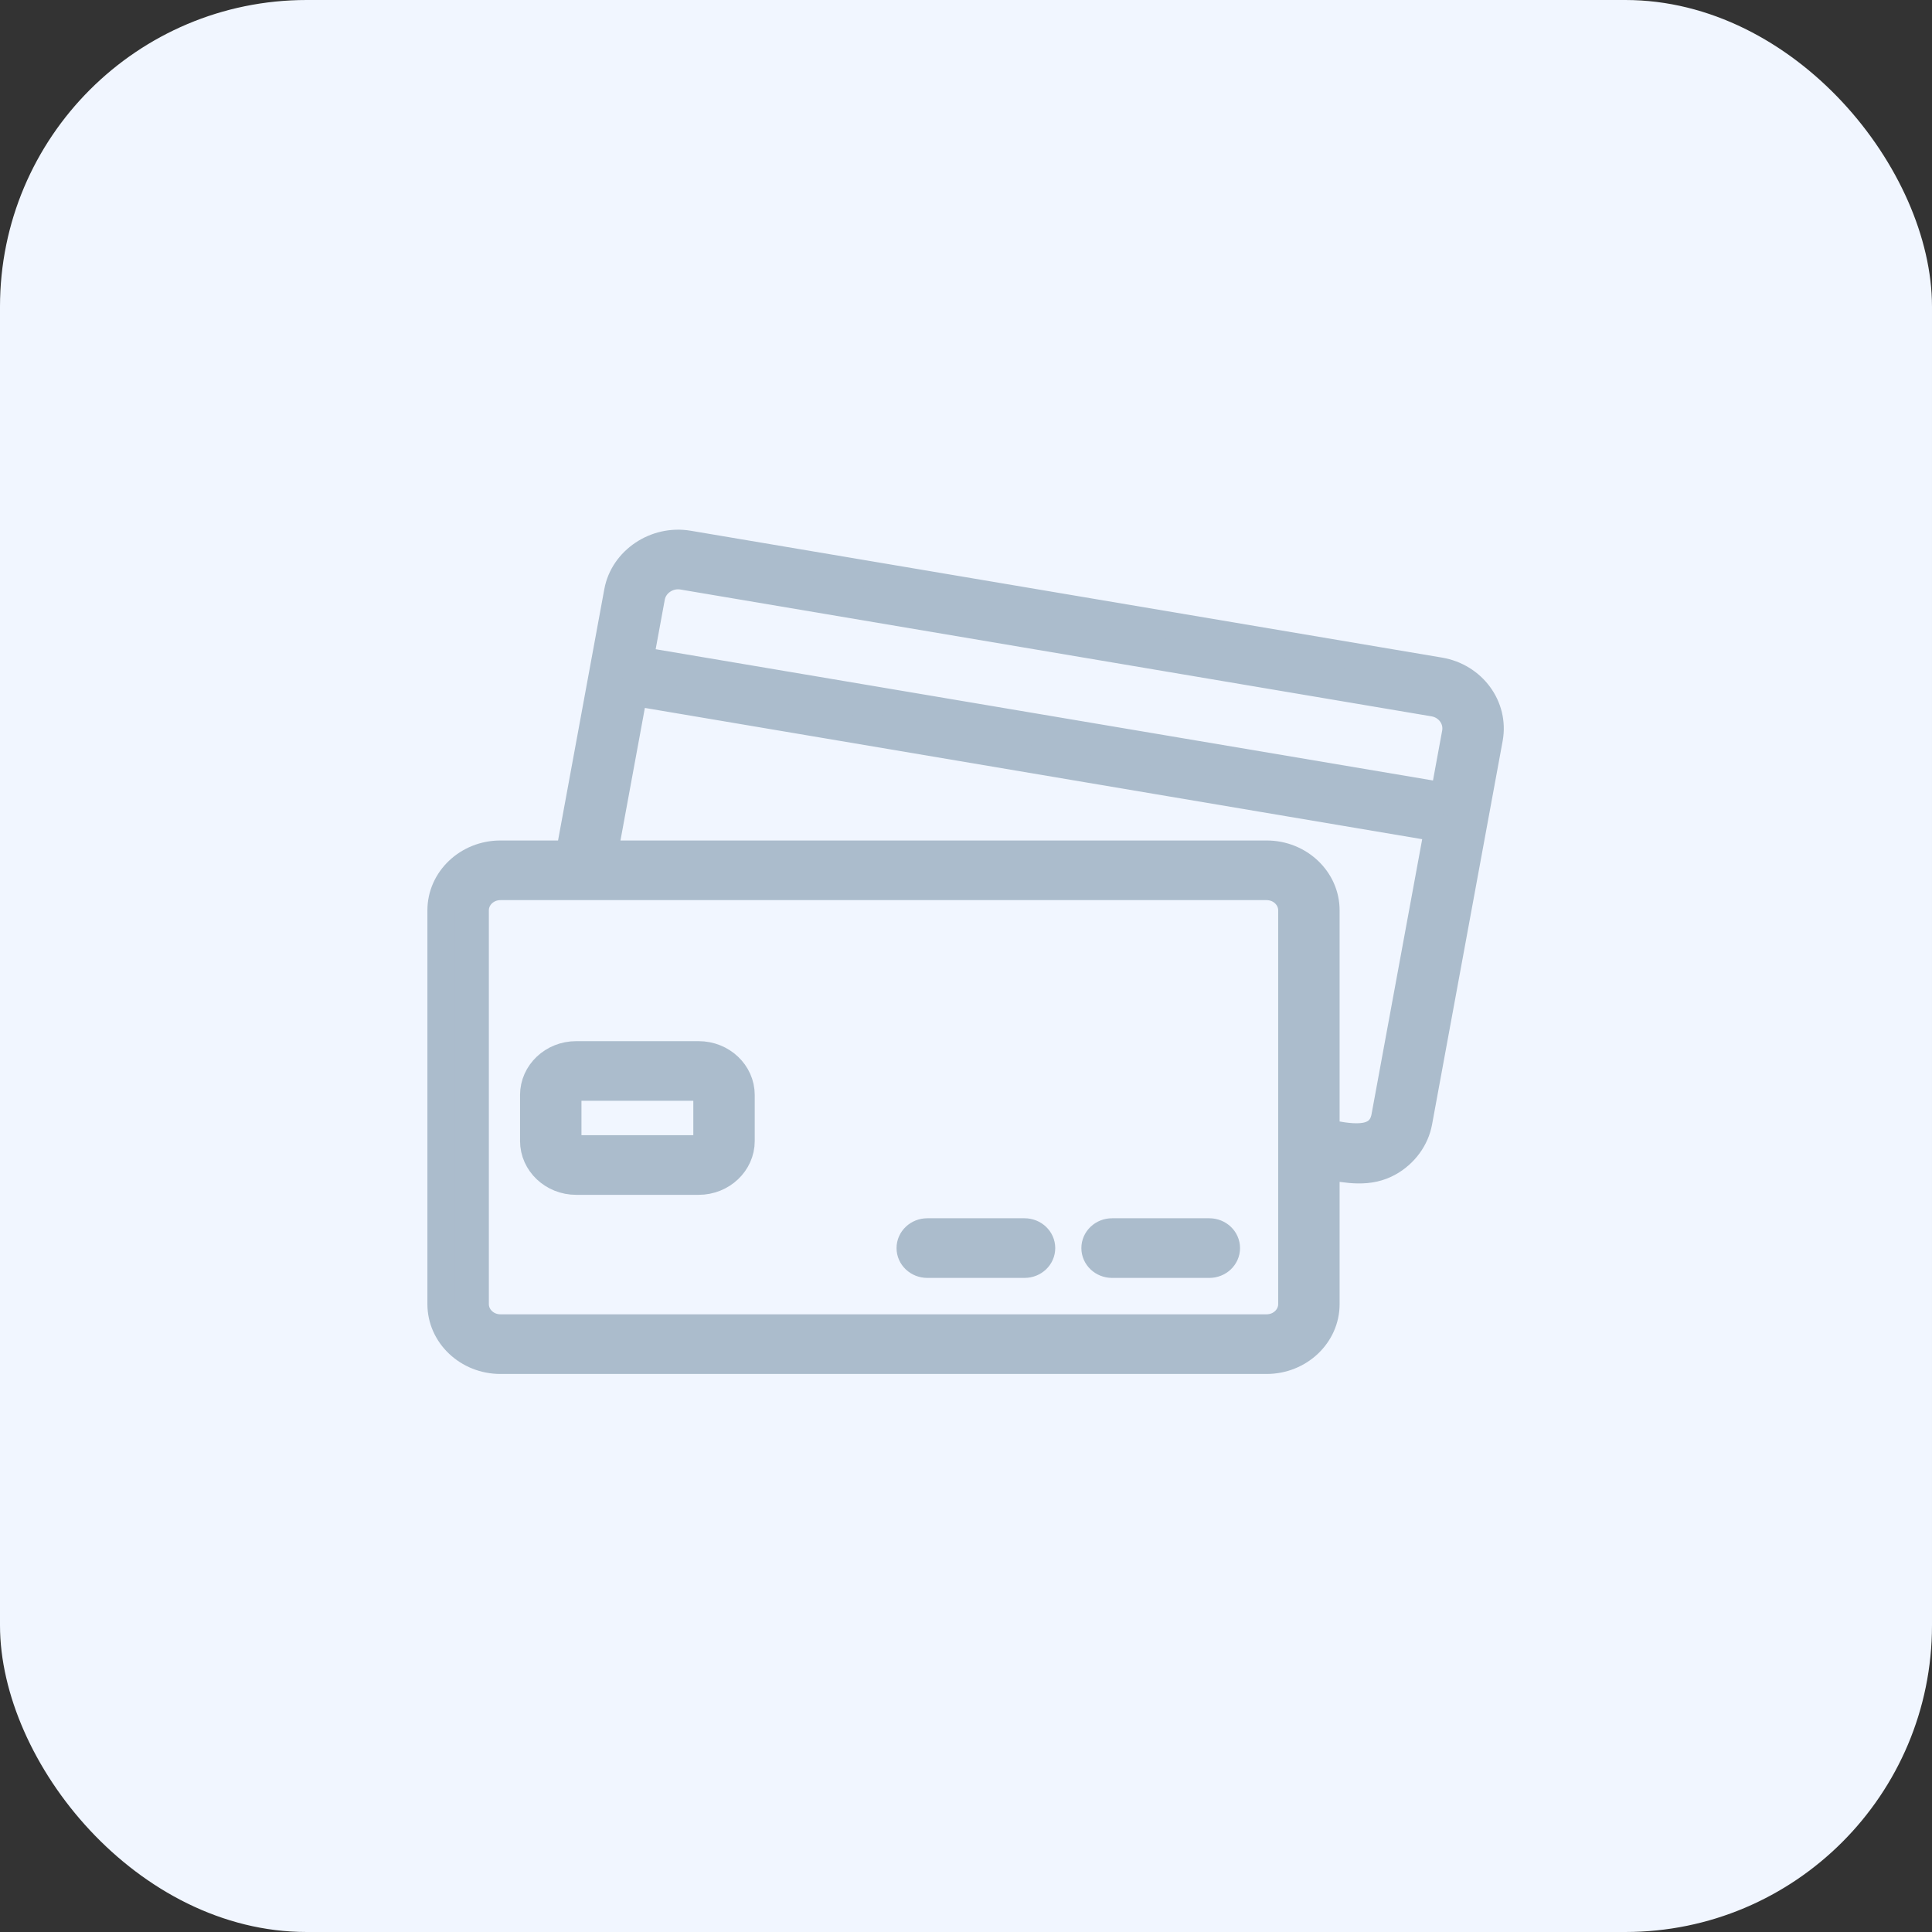 <svg width="63" height="63" viewBox="0 0 63 63" fill="none" xmlns="http://www.w3.org/2000/svg">
<rect x="0" y="0" width="63" height="63" fill="#333333" stroke="none"/>
<rect width="63" height="63" rx="10" fill="#F1F6FF"/>
<path d="M46.947 21.887L22.452 17.751C21.378 17.568 20.335 18.279 20.149 19.29L18.572 27.857H16.318C15.253 27.857 14.387 28.677 14.387 29.685V42.525C14.387 43.533 15.253 44.353 16.318 44.353H41.303C42.367 44.353 43.233 43.533 43.233 42.525V38.01C43.949 38.131 44.64 38.274 45.301 37.899C45.798 37.618 46.154 37.133 46.254 36.593L48.557 24.082C48.746 23.053 48.024 22.069 46.947 21.887ZM21.236 19.469C21.319 19.02 21.779 18.698 22.258 18.779L46.753 22.915C47.234 22.996 47.556 23.439 47.47 23.903L47.09 25.968L20.855 21.538L21.236 19.469ZM42.13 42.525C42.13 42.957 41.759 43.308 41.303 43.308H16.318C15.862 43.308 15.491 42.957 15.491 42.525V29.685C15.491 29.253 15.862 28.902 16.318 28.902H41.303C41.759 28.902 42.13 29.253 42.13 29.685V42.525ZM45.167 36.413C44.995 37.342 43.906 37.063 43.233 36.949V29.685C43.233 28.677 42.367 27.857 41.303 27.857H19.692L20.666 22.567L22.264 22.837L46.901 26.997L45.167 36.413Z" fill="#ABBCCC" stroke="#ABBCCC" stroke-width="0.9"/>
<path d="M33.409 41.221H30.237C29.933 41.221 29.685 40.987 29.685 40.699C29.685 40.41 29.933 40.176 30.237 40.176H33.409C33.713 40.176 33.96 40.41 33.96 40.699C33.96 40.987 33.714 41.221 33.409 41.221Z" fill="#ABBCCC" stroke="#ABBCCC" stroke-width="0.9"/>
<path d="M39.435 41.221H36.263C35.959 41.221 35.712 40.987 35.712 40.699C35.712 40.41 35.959 40.176 36.263 40.176H39.435C39.739 40.176 39.986 40.41 39.986 40.699C39.986 40.987 39.739 41.221 39.435 41.221Z" fill="#ABBCCC" stroke="#ABBCCC" stroke-width="0.9"/>
<path d="M22.782 38.512H18.787C18.026 38.512 17.408 37.926 17.408 37.206V35.707C17.408 34.987 18.026 34.401 18.787 34.401H22.782C23.543 34.401 24.161 34.987 24.161 35.707V37.206C24.161 37.926 23.542 38.512 22.782 38.512ZM18.787 35.445C18.635 35.445 18.511 35.562 18.511 35.706V37.206C18.511 37.35 18.635 37.467 18.787 37.467H22.782C22.934 37.467 23.058 37.35 23.058 37.206V35.706C23.058 35.562 22.934 35.445 22.782 35.445H18.787Z" fill="#ABBCCC" stroke="#ABBCCC" stroke-width="0.9"/>
</svg>
